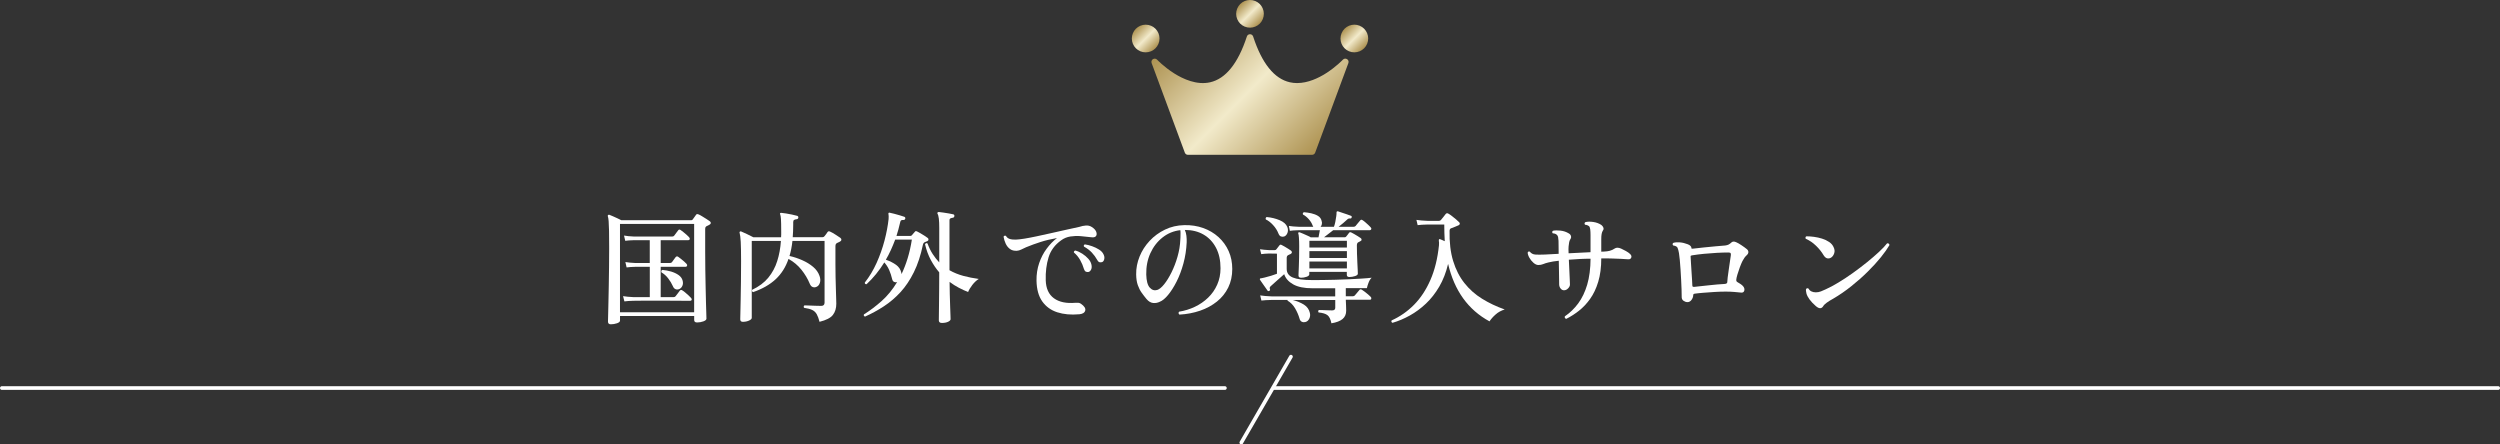 <?xml version="1.0" encoding="UTF-8"?><svg id="_レイヤー_2" xmlns="http://www.w3.org/2000/svg" xmlns:xlink="http://www.w3.org/1999/xlink" viewBox="0 0 774.98 137.78"><rect x="0" y="0" width="774.98" height="137.78" fill="#333333" stroke="none"/><defs><style>.cls-1{fill:url(#_名称未設定グラデーション_26-4);}.cls-2{fill:url(#_名称未設定グラデーション_26-2);}.cls-3{fill:url(#_名称未設定グラデーション_26-3);}.cls-4{fill:none;stroke:#fff;stroke-linecap:round;stroke-miterlimit:10;stroke-width:1.15px;}.cls-5{fill:#fff;}.cls-6{fill:url(#_名称未設定グラデーション_26);}</style><linearGradient id="_名称未設定グラデーション_26" x1="367.63" y1="8.08" x2="407.35" y2="47.8" gradientUnits="userSpaceOnUse"><stop offset="0" stop-color="#ae9352"/><stop offset=".5" stop-color="#f2eaca"/><stop offset="1" stop-color="#ae9352"/></linearGradient><linearGradient id="_名称未設定グラデーション_26-2" x1="352.11" y1="8.91" x2="358.18" y2="14.97" xlink:href="#_名称未設定グラデーション_26"/><linearGradient id="_名称未設定グラデーション_26-3" x1="416.8" y1="8.91" x2="422.87" y2="14.97" gradientTransform="translate(270.21 -380.51) rotate(67.5)" xlink:href="#_名称未設定グラデーション_26"/><linearGradient id="_名称未設定グラデーション_26-4" x1="384.46" y1="1.26" x2="390.52" y2="7.32" gradientTransform="translate(243.17 -355.35) rotate(67.5)" xlink:href="#_名称未設定グラデーション_26"/></defs><g id="CTA"><path class="cls-5" d="M189.34,100.53c-.58,0-.87-.28-.87-.84,0-.1.01-.65.04-1.63s.06-2.28.09-3.88c.04-1.6.08-3.38.11-5.34.04-1.96.07-3.97.09-6.02s.04-4.03.04-5.93c0-2.2-.01-3.98-.04-5.32-.03-1.34-.07-2.36-.13-3.06-.06-.7-.15-1.18-.25-1.46-.05-.18-.03-.3.08-.38.13-.13.27-.15.42-.08.28.1.65.25,1.1.46.46.2.92.41,1.39.63.47.22.87.41,1.2.59h21.66c.2,0,.35-.08.46-.23.13-.18.3-.42.53-.74.23-.32.41-.56.53-.74.15-.23.42-.25.8-.08.25.1.61.29,1.06.57.46.28.91.56,1.35.84.44.28.77.49.97.65.25.15.37.35.36.59-.01.24-.16.42-.44.55-.13.08-.25.15-.38.21-.13.06-.25.12-.38.17-.2.1-.34.22-.42.36-.08.14-.11.37-.11.7v6.88c0,1.82.01,3.69.04,5.6.03,1.91.06,3.75.1,5.51.04,1.76.08,3.34.11,4.75s.07,2.55.1,3.42c.02.87.04,1.37.04,1.5,0,.33-.32.61-.95.84-.63.23-1.28.34-1.94.34-.61,0-.91-.25-.91-.76v-1.25h-22.99v1.44c0,.33-.31.6-.93.82-.62.21-1.26.32-1.92.32ZM192.19,96.81h22.99v-27.4h-22.99v27.4ZM193.56,93.43l-.42-1.63c.89.15,1.93.25,3.12.3h5.17v-9.39h-4.45c-1.11.03-2.03.09-2.74.19l-.38-1.67c.89.15,1.91.25,3.08.3h4.48v-7.07h-4.98c-1.09.03-1.96.09-2.62.19l-.38-1.63c.81.15,1.81.25,3,.3h11.97c.28,0,.48-.1.61-.3.13-.18.33-.46.63-.85.29-.39.49-.65.59-.78.2-.28.46-.3.76-.08.2.13.48.34.84.63.35.29.7.58,1.03.87.33.29.57.53.72.7.2.2.27.41.21.63-.06.22-.21.32-.44.32h-8.55v7.07h2.89c.25,0,.46-.09.61-.27.13-.18.32-.45.59-.82.27-.37.45-.61.55-.74.23-.25.48-.29.76-.11.23.15.52.37.87.65.35.28.69.56,1.01.84.32.28.55.51.7.68.2.2.27.41.19.63-.08.22-.23.32-.46.32h-7.71v9.39h4.03c.28,0,.48-.1.61-.3.13-.15.35-.44.67-.87.32-.43.53-.71.63-.84.23-.25.48-.28.76-.08.23.13.53.34.89.65s.72.61,1.06.93c.34.32.59.56.74.74.2.2.27.41.21.61-.06.2-.21.3-.44.3h-1.86c-.89,0-1.97,0-3.25-.02-1.28-.01-2.62-.02-4.01-.02h-3.95c-1.24,0-2.29,0-3.13.02-.85.01-1.35.02-1.5.02-1.12.03-2.01.09-2.7.19ZM210.58,89.59c-.38.18-.76.2-1.14.06-.38-.14-.67-.46-.87-.97-.36-.81-.84-1.61-1.46-2.41-.62-.8-1.3-1.4-2.03-1.8-.18-.41-.09-.67.27-.8.91.08,1.81.25,2.7.51.89.27,1.65.63,2.3,1.08.65.46,1.06,1.01,1.24,1.67.18.63.16,1.19-.06,1.67-.21.48-.53.81-.93.99Z"/><path class="cls-5" d="M230.34,99.77c-.58,0-.87-.25-.87-.76,0-.15.01-.78.04-1.88.02-1.1.06-2.51.09-4.22.04-1.71.07-3.6.09-5.68.03-2.08.04-4.17.04-6.27,0-2.66-.04-4.67-.11-6.02-.08-1.35-.19-2.26-.34-2.72-.08-.2-.05-.34.08-.42.1-.1.24-.11.42-.04.43.18,1.02.44,1.77.8.75.35,1.41.68,1.99.99h8.59c.02-.28.04-.57.04-.87v-.87c0-1.87-.03-3.17-.08-3.9-.05-.72-.13-1.2-.23-1.43-.1-.15-.1-.29,0-.42.05-.05.17-.08.34-.08.38.03.87.09,1.46.19.6.1,1.21.22,1.84.34.63.13,1.15.25,1.56.38.28.05.42.23.42.53-.03.3-.19.48-.49.53-.33.03-.6.1-.8.21-.2.11-.3.35-.3.7v.8c0,.68-.01,1.35-.04,1.99-.03.65-.06,1.27-.11,1.88h9.23c.25,0,.46-.1.61-.3.13-.15.3-.37.51-.65.21-.28.37-.51.47-.68.18-.23.43-.27.76-.11.46.2,1,.51,1.63.91.63.41,1.15.75,1.56,1.03.23.18.33.39.3.63-.03.24-.18.42-.46.55-.15.08-.3.15-.46.23-.15.08-.29.14-.42.19-.18.1-.3.23-.38.38-.08.15-.11.39-.11.72v5.47c0,1.29.01,2.6.04,3.93s.06,2.58.1,3.76.07,2.18.09,3c.02.82.04,1.35.04,1.58,0,1.39-.36,2.55-1.06,3.46-.71.91-2.09,1.62-4.14,2.13-.25-.99-.54-1.77-.87-2.36-.33-.58-.79-1.02-1.39-1.31-.6-.29-1.44-.51-2.53-.67-.1-.13-.14-.27-.11-.42.03-.15.1-.27.23-.34.18,0,.59.01,1.25.04.66.03,1.37.05,2.13.08.76.03,1.37.04,1.82.04.68,0,1.03-.34,1.03-1.03v-19.11h-9.96c-.18,1.7-.48,3.26-.91,4.67,1.34.3,2.66.74,3.95,1.31,1.29.57,2.42,1.26,3.38,2.07.96.81,1.62,1.75,1.98,2.81.28.79.32,1.5.11,2.13-.2.63-.56,1.05-1.06,1.25-.38.18-.77.2-1.16.06-.39-.14-.7-.49-.93-1.05-.63-1.52-1.49-2.96-2.57-4.31-1.08-1.35-2.41-2.48-4.01-3.36-.86,2.53-2.19,4.64-3.99,6.31-1.8,1.67-4.13,3-6.99,3.99-.15-.05-.25-.15-.3-.3-.05-.15-.05-.29,0-.42,2.1-.99,3.77-2.24,5.02-3.76,1.24-1.52,2.17-3.24,2.77-5.17.61-1.92.99-4,1.14-6.23h-9.04v23.86c0,.3-.29.58-.86.84-.57.25-1.18.38-1.84.38Z"/><path class="cls-5" d="M268.15,98.14c-.36-.13-.47-.35-.34-.68,1.9-1.19,3.74-2.58,5.53-4.18,1.79-1.6,3.38-3.55,4.77-5.85-.05,0-.09.01-.11.04-.33.08-.63.04-.89-.11-.27-.15-.45-.43-.55-.84-.23-.99-.53-1.92-.91-2.79-.38-.87-.89-1.67-1.52-2.38-1.6,2.58-3.43,4.84-5.51,6.76-.41,0-.58-.18-.53-.53,1.42-1.8,2.63-3.82,3.65-6.08,1.01-2.25,1.83-4.56,2.45-6.92s1.04-4.58,1.27-6.69c.03-.35.03-.65.02-.89-.01-.24-.03-.42-.06-.55v-.04c-.05-.23-.03-.37.08-.42.08-.1.19-.11.34-.04.33.05.79.16,1.37.32.58.17,1.17.33,1.75.49.58.17,1.04.31,1.37.44.25.1.35.29.3.57-.08.28-.25.42-.53.42-.33-.02-.58.01-.74.11-.17.1-.28.37-.36.8-.15.71-.32,1.39-.51,2.05-.19.66-.39,1.32-.59,1.98h4.33c.2,0,.35-.08.46-.23.13-.15.27-.32.44-.51.16-.19.32-.37.47-.55.15-.23.39-.25.72-.08.25.13.59.31,1.01.55.42.24.84.49,1.25.76.42.27.74.49.97.67.2.13.29.3.27.53s-.15.39-.38.49c-.13.05-.25.1-.38.15-.13.05-.25.1-.38.15-.3.15-.49.41-.57.76-.68,3.29-1.62,6.14-2.81,8.55-1.19,2.41-2.57,4.47-4.14,6.18-1.57,1.71-3.29,3.17-5.15,4.39-1.86,1.22-3.81,2.28-5.83,3.19ZM279.48,84.95c.71-1.49,1.34-3.12,1.88-4.88.54-1.76.98-3.69,1.31-5.79h-5.17c-.41,1.09-.85,2.16-1.33,3.21-.48,1.05-1,2.06-1.56,3.02,1.24.43,2.29.96,3.15,1.58.86.62,1.41,1.42,1.63,2.41.02.08.04.15.04.23s.01.15.04.23ZM291.98,100.11c-.63,0-.95-.27-.95-.8,0-.3,0-.92.02-1.84s.03-2.04.04-3.34c.01-1.3.03-2.7.04-4.2.01-1.49.02-2.98.02-4.45v-1.06c-.96-1.11-1.83-2.39-2.6-3.82-.77-1.43-1.37-3.06-1.8-4.88.18-.35.43-.44.76-.27.46,1.24.99,2.34,1.62,3.31.62.96,1.3,1.82,2.03,2.58v-10.72c0-1.19-.04-2.14-.13-2.85-.09-.71-.22-1.2-.4-1.48-.08-.15-.08-.29,0-.42.08-.1.21-.15.42-.15.3.03.75.08,1.33.17.58.09,1.17.18,1.77.28.59.1,1.04.19,1.35.27.28.08.39.27.34.57-.03.28-.19.44-.49.49-.25.03-.49.09-.7.19-.22.1-.32.3-.32.61v15.47c1.34.76,2.77,1.34,4.29,1.75,1.52.41,3.12.72,4.79.95-.71.43-1.37,1.05-2,1.86-.62.81-1.06,1.55-1.31,2.2-.94-.38-1.89-.82-2.87-1.33-.98-.51-1.93-1.11-2.87-1.82,0,1.22.02,2.48.06,3.78.04,1.3.08,2.52.11,3.65.04,1.13.07,2.06.1,2.81.02.75.04,1.18.04,1.31,0,.3-.26.58-.78.82-.52.24-1.15.36-1.88.36Z"/><path class="cls-5" d="M334.54,97.42c-2.56.23-4.82.02-6.78-.61-1.96-.63-3.51-1.75-4.66-3.36-1.14-1.61-1.74-3.76-1.79-6.44-.03-1.95.25-3.76.82-5.43.57-1.67,1.34-3.17,2.32-4.48.97-1.32,2.04-2.42,3.21-3.31-1.88.33-3.57.73-5.09,1.22-1.52.48-3.01,1.03-4.48,1.63-.51.23-1,.46-1.48.7-.48.24-.94.37-1.37.4-.86.05-1.58-.13-2.15-.55s-1.01-.97-1.33-1.65c-.32-.68-.54-1.41-.67-2.17.2-.33.46-.4.76-.23.23.43.59.73,1.1.91.51.18,1.15.25,1.94.23.66-.02,1.54-.13,2.66-.3,1.11-.18,2.38-.42,3.78-.72,1.41-.3,2.88-.63,4.43-.97,1.54-.34,3.07-.68,4.58-1.03,1.51-.34,2.92-.65,4.24-.93.68-.23,1.36-.37,2.03-.42.67-.05,1.29.1,1.84.46.68.43,1.13.91,1.35,1.44.21.53.21.98-.02,1.33-.23.35-.67.49-1.33.42-.1,0-.24-.01-.42-.04-.96-.13-1.98-.23-3.06-.32-1.08-.09-2.13-.05-3.17.11-1.04.17-1.98.55-2.81,1.16-1.98,1.39-3.29,3.17-3.95,5.32-.66,2.15-.95,4.52-.87,7.11.08,2.53.92,4.39,2.55,5.57,1.62,1.18,3.85,1.64,6.69,1.39.3-.02.6-.02.87,0,.28.03.54.13.8.3,1.06.74,1.51,1.44,1.33,2.11-.18.67-.8,1.06-1.86,1.16ZM337.35,84.31c-.25.05-.51.01-.76-.11-.25-.13-.44-.39-.57-.8-.28-.96-.67-1.89-1.18-2.79-.51-.9-1.15-1.68-1.94-2.34-.03-.15,0-.28.09-.4.09-.11.21-.18.36-.21.74.2,1.46.53,2.17.99.71.46,1.32.98,1.84,1.56.52.58.84,1.18.97,1.79.15.63.11,1.17-.11,1.6-.23.43-.52.67-.87.72ZM341.68,81.23c-.25.1-.52.12-.8.06-.28-.06-.52-.28-.72-.67-.48-.86-1.05-1.64-1.71-2.34-.66-.7-1.47-1.31-2.43-1.84-.13-.35-.03-.58.3-.68.71.1,1.46.29,2.24.57.79.28,1.5.63,2.15,1.04.65.42,1.1.89,1.35,1.43.28.53.36,1.04.25,1.52-.11.48-.32.79-.63.91Z"/><path class="cls-5" d="M365.62,97.53c-.33-.3-.37-.61-.11-.91,1.72-.28,3.36-.78,4.9-1.52,1.54-.73,2.91-1.68,4.1-2.83,1.19-1.15,2.13-2.49,2.81-4.03.68-1.53,1.03-3.22,1.03-5.07,0-2.46-.46-4.57-1.39-6.35-.93-1.77-2.21-3.14-3.86-4.1-1.65-.96-3.58-1.44-5.81-1.44.25.56.42,1.17.49,1.82.08.66.1,1.33.08,2.01-.1,2.28-.44,4.47-1.01,6.56-.57,2.09-1.28,3.97-2.13,5.64-.85,1.67-1.73,3.05-2.64,4.14-.91,1.09-1.76,1.79-2.55,2.09-.66.33-1.36.46-2.09.38s-1.42-.49-2.05-1.25c-.51-.61-1-1.25-1.48-1.92-.48-.67-.88-1.46-1.2-2.36-.32-.9-.49-2.01-.51-3.32-.03-1.9.33-3.75,1.06-5.55.73-1.8,1.77-3.42,3.12-4.86,1.34-1.44,2.93-2.6,4.75-3.48s3.81-1.34,5.97-1.39c2.1-.05,4.06.25,5.87.89,1.81.65,3.39,1.58,4.75,2.81,1.35,1.23,2.41,2.68,3.15,4.35.75,1.67,1.12,3.52,1.12,5.55,0,2.13-.42,4.04-1.25,5.74-.84,1.7-2,3.15-3.5,4.35-1.5,1.2-3.23,2.15-5.21,2.83-1.98.68-4.12,1.09-6.42,1.22ZM358.71,89.89c.66-.2,1.38-.79,2.17-1.77.79-.98,1.54-2.2,2.28-3.69.73-1.48,1.36-3.1,1.86-4.86.51-1.76.8-3.53.87-5.3,0-.13,0-.25.02-.36s.02-.22.02-.32c0-.43,0-.83.02-1.2.01-.37,0-.72-.06-1.04-2.05.23-3.89.98-5.51,2.26-1.62,1.28-2.88,2.91-3.78,4.9-.9,1.99-1.32,4.19-1.27,6.59.05,1.95.41,3.3,1.08,4.05.67.75,1.44.99,2.3.74Z"/><path class="cls-5" d="M412.74,100.27c-.25-1.27-.66-2.12-1.22-2.56-.56-.44-1.48-.73-2.77-.85-.1-.13-.14-.27-.11-.42.03-.15.09-.27.19-.34.18,0,.52,0,1.03.02.51.01,1.05.03,1.63.06.58.03,1.06.04,1.44.04.66,0,.99-.27.99-.8v-2.43h-13.19c1.34.35,2.5.84,3.48,1.44.97.61,1.59,1.47,1.84,2.58.15.63.09,1.23-.19,1.79-.28.56-.68.9-1.22,1.03-.36.1-.71.08-1.06-.08-.36-.15-.6-.47-.72-.95-.33-1.14-.8-2.22-1.41-3.25-.61-1.03-1.38-1.8-2.32-2.34v-.23h-5.02c-1.29.03-2.32.09-3.08.19l-.38-1.6c.94.15,2.09.25,3.46.3h19.8v-2.51h-7.07c-2.53,0-4.52-.4-5.97-1.22-1.44-.81-2.37-1.86-2.77-3.15-.41.35-.89.79-1.46,1.29-.57.51-1.11.99-1.62,1.44-.51.46-.9.81-1.18,1.06-.25.25-.3.56-.15.91.08.2,0,.37-.23.49-.23.1-.39.09-.49-.04-.03-.05-.15-.23-.38-.55-.23-.32-.49-.68-.78-1.1-.29-.42-.55-.79-.78-1.12-.23-.33-.37-.53-.42-.61-.08-.1-.09-.21-.04-.34.05-.05.1-.09.15-.13.05-.04.11-.04.19-.02.08,0,.21-.02.42-.08.2-.05.43-.1.68-.15.63-.15,1.32-.34,2.07-.57s1.34-.43,1.77-.61v-6.23l-2.51-.04c-.91.03-1.7.09-2.36.19l-.38-1.52c.81.13,1.72.22,2.74.27h1.82c.25,0,.43-.09.53-.27.05-.08.2-.27.44-.57.24-.3.4-.51.47-.61.18-.25.41-.3.68-.15.23.1.53.27.91.49.38.23.75.46,1.12.68s.65.42.86.57c.2.13.3.3.3.53s-.13.41-.38.53c-.13.05-.27.11-.42.19-.15.08-.28.14-.38.19-.28.15-.42.44-.42.87v3.38c0,1.24.63,2.13,1.88,2.66,1.25.53,3.3.8,6.14.8.89,0,1.95,0,3.19-.02,1.24-.01,2.56-.04,3.95-.08,1.39-.04,2.79-.09,4.18-.15,1.39-.06,2.69-.13,3.9-.21,1.2-.08,2.24-.16,3.1-.27-.41.38-.74.91-.99,1.6-.25.68-.42,1.23-.49,1.63h-6.54v2.51h2.2c.28,0,.48-.09.61-.27.08-.1.21-.27.42-.49.2-.23.4-.46.59-.7.19-.24.32-.4.4-.48.18-.25.43-.28.76-.08.23.13.52.33.87.61.35.28.71.56,1.06.85.35.29.62.54.8.74.18.18.24.37.19.59-.05.22-.18.32-.38.32h-7.52c.03.48.05,1.07.08,1.77.03.7.04,1.24.04,1.62,0,1.09-.37,1.95-1.12,2.58-.75.63-1.91,1.08-3.48,1.33ZM398.07,73.32c-.38.1-.72.09-1.03-.04-.3-.13-.54-.42-.72-.87-.38-.96-.94-1.85-1.69-2.66-.75-.81-1.49-1.38-2.22-1.71-.08-.15-.09-.3-.04-.46s.15-.25.3-.3c1.42.13,2.75.45,3.99.97,1.24.52,2.04,1.22,2.39,2.11.25.63.27,1.24.06,1.82-.22.58-.56.96-1.04,1.14ZM403.28,86.09c-.51,0-.76-.24-.76-.72,0-.2.04-1.12.11-2.75s.11-3.72.11-6.25c0-1.11-.03-2-.08-2.66-.05-.66-.11-1.09-.19-1.29-.1-.15-.09-.27.04-.34.08-.08.19-.1.34-.08.25.08.6.22,1.04.42.44.2.9.41,1.37.61.47.2.82.38,1.04.53h2.43l.42-2.2h-6.54c-1.27.03-2.19.09-2.77.19l-.3-1.52c.73.13,1.76.22,3.08.27h4.48c-.03-.05-.05-.11-.08-.17-.03-.06-.06-.13-.11-.21-.25-.71-.67-1.38-1.23-2.01-.57-.63-1.16-1.1-1.77-1.41-.13-.33-.03-.57.3-.72.73.05,1.49.17,2.28.34.79.18,1.48.44,2.07.8.59.36.97.86,1.12,1.52.13.36.16.7.09,1.03-.06.33-.2.61-.4.84h4.14c.15-.38.29-.88.42-1.5.13-.62.23-1.21.3-1.77.08-.56.1-.94.08-1.14,0-.15.04-.27.11-.34.1-.08.23-.09.38-.04.3.1.72.24,1.25.42.53.18,1.06.36,1.58.53.52.18.91.32,1.16.42.2.08.28.24.23.49-.08.25-.21.37-.42.34-.41-.05-.72.05-.95.3-.38.35-.82.74-1.31,1.16s-.96.79-1.39,1.12h4.64c.28,0,.49-.09.65-.27.08-.13.21-.3.42-.53s.4-.46.59-.7c.19-.24.32-.4.4-.48.2-.25.44-.28.72-.08.23.13.51.34.84.63.33.29.65.58.97.87.32.29.55.53.7.7.2.2.27.41.19.61-.08.2-.21.3-.42.3h-11.36l-2.85,2.2h6.38c.23,0,.39-.08.49-.23.1-.13.25-.31.44-.55.19-.24.33-.44.44-.59.15-.23.39-.27.72-.11.23.1.53.26.89.48.37.22.74.44,1.12.67s.67.42.87.57c.2.13.3.3.29.51-.01.22-.15.37-.4.47-.1.05-.2.11-.3.17-.1.06-.22.12-.34.17-.28.15-.42.48-.42.99,0,.79.01,1.65.04,2.6s.06,1.86.11,2.74.09,1.62.11,2.24c.02.62.04,1.01.04,1.16,0,.3-.29.55-.87.74-.58.19-1.17.29-1.75.29-.53,0-.8-.23-.8-.68v-.91h-11.63v.76c0,.3-.28.56-.84.76-.56.2-1.15.3-1.79.3ZM405.9,76.74h11.63v-2.09h-11.63v2.09ZM405.9,79.97h11.63v-2.13h-11.63v2.13ZM405.9,83.2h11.63v-2.13h-11.63v2.13Z"/><path class="cls-5" d="M431.67,100.08c-.36-.18-.44-.43-.27-.76,2.58-1.17,4.9-2.78,6.94-4.84,2.04-2.06,3.73-4.62,5.07-7.68,1.34-3.05,2.23-6.64,2.66-10.77.03-.33.03-.6.02-.82-.01-.21-.03-.39-.06-.51v-.23c0-.15.01-.24.04-.27.08-.1.2-.11.38-.04.1.03.29.1.57.23.28.13.56.25.84.38-.05-.84-.09-1.68-.11-2.55-.03-.86-.04-1.73-.04-2.62h-5.17c-1.32.03-2.34.09-3.08.19l-.38-1.63c.94.15,2.09.25,3.46.3h3.53c.25,0,.46-.09.61-.27.18-.2.42-.51.74-.91.32-.41.56-.72.74-.95.25-.28.54-.3.87-.08.28.15.64.4,1.08.74.44.34.88.7,1.31,1.06.43.37.75.66.95.89.13.13.18.28.15.46-.03.18-.14.32-.34.42-.25.13-.64.29-1.16.49-.52.2-.92.35-1.2.46-.28.1-.43.34-.46.72-.08,3.6.29,6.73,1.1,9.39.81,2.66,1.98,4.95,3.51,6.88,1.53,1.93,3.36,3.55,5.49,4.86,2.13,1.32,4.46,2.42,6.99,3.31-1.09.33-2.04.85-2.85,1.58-.81.72-1.43,1.43-1.86,2.11-6.61-3.57-10.89-9.51-12.84-17.82-.63,2.66-1.55,5.01-2.74,7.05-1.19,2.04-2.57,3.79-4.12,5.26-1.56,1.47-3.22,2.7-5,3.69-1.77.99-3.57,1.75-5.4,2.28Z"/><path class="cls-5" d="M485.55,98.86c-.43-.13-.58-.39-.46-.8,1.6-1.09,2.98-2.43,4.16-4.03,1.18-1.6,2.1-3.53,2.77-5.79.67-2.27,1.02-4.95,1.04-8.04-.53,0-1.07,0-1.62.02-.54.01-1.07.03-1.58.06-1.29.08-2.47.15-3.53.23.05,1.04.1,2.1.15,3.19.05,1.09.09,2.04.13,2.85.04.81.06,1.34.06,1.6.02.41-.16.81-.55,1.22-.39.41-.8.61-1.24.61-.41.03-.76-.14-1.06-.49-.3-.35-.47-.77-.49-1.25,0-.33,0-.87-.02-1.63s-.03-1.65-.04-2.68c-.01-1.03-.03-2.06-.06-3.1-.63.08-1.22.15-1.77.23-.54.08-1.03.18-1.46.3-.63.15-1.17.32-1.61.51-.44.19-.94.28-1.5.28-.48,0-.98-.23-1.5-.68-.52-.46-.95-.99-1.29-1.6-.34-.61-.51-1.14-.51-1.6.18-.33.41-.41.68-.23.43.53.99.82,1.69.87.7.05,1.63.05,2.79,0h.11l4.33-.23c0-.86,0-1.65-.02-2.36-.01-.71-.02-1.27-.02-1.67-.03-.43-.07-.81-.13-1.14-.06-.33-.21-.58-.44-.76-.28-.25-.68-.39-1.22-.42-.25-.3-.23-.57.08-.8.61-.13,1.38-.14,2.32-.04.94.1,1.8.39,2.58.87.35.2.58.47.67.82.09.34.03.65-.17.93-.2.3-.34.65-.4,1.03-.06.38-.12.8-.17,1.25-.05.48-.05,1.19,0,2.13l6.8-.34v-5.24c0-.73-.03-1.35-.09-1.84-.06-.49-.2-.83-.4-1.01-.13-.1-.29-.19-.49-.27s-.44-.13-.72-.15c-.23-.3-.2-.57.08-.8.66-.18,1.48-.2,2.45-.06.97.14,1.82.45,2.53.93.3.23.51.51.63.84.11.33.06.63-.17.91-.18.28-.3.63-.38,1.06-.08.43-.11.95-.11,1.56v3.91l.99-.04c.61-.03,1.17-.11,1.69-.25.52-.14,1.02-.37,1.5-.7.48-.33,1.14-.32,1.98.04.41.18.89.42,1.46.74.57.32.99.61,1.27.89.43.38.56.77.4,1.18-.17.41-.54.57-1.12.49-.46-.05-1.15-.09-2.09-.13-.94-.04-1.81-.07-2.62-.1-.53-.02-1.09-.04-1.67-.04h-1.79c0,2.79-.32,5.21-.95,7.28-.63,2.07-1.47,3.83-2.51,5.28-1.04,1.46-2.2,2.69-3.48,3.69-1.28,1-2.58,1.83-3.9,2.49Z"/><path class="cls-5" d="M523.06,93.65c-.41,0-.8-.14-1.2-.42-.39-.28-.58-.71-.55-1.29,0-.56-.01-1.29-.04-2.2-.03-.91-.07-1.91-.13-3-.06-1.09-.13-2.17-.19-3.25-.06-1.08-.14-2.06-.23-2.95-.09-.89-.17-1.57-.25-2.05-.13-.73-.27-1.29-.44-1.67-.17-.38-.62-.62-1.35-.72-.25-.28-.25-.54,0-.8.53-.18,1.21-.23,2.03-.17.82.06,1.65.26,2.49.59.76.3,1.14.71,1.14,1.22,0,.15.13.2.38.15,1.01-.13,2.15-.25,3.42-.38,1.27-.13,2.5-.25,3.71-.36,1.2-.11,2.19-.2,2.95-.25.41-.05.75-.15,1.03-.28.28-.14.58-.36.91-.67.35-.33.84-.35,1.44-.08.43.18.99.49,1.67.95.68.46,1.24.86,1.67,1.22.3.25.46.55.46.89s-.15.65-.46.93c-.3.28-.55.55-.74.82-.19.27-.4.61-.63,1.04-.25.51-.53,1.15-.82,1.94-.29.79-.54,1.53-.74,2.22-.2.7-.32,1.18-.34,1.46-.08.46.04.76.34.91.28.15.59.34.93.57.34.23.6.44.78.65.41.46.54.93.42,1.41-.13.48-.48.68-1.06.61-.51-.05-1.18-.11-2.03-.19-.85-.08-1.75-.11-2.72-.11-1.04,0-2.17.04-3.38.11-1.22.08-2.38.16-3.48.25-1.1.09-2.02.18-2.75.29-.28.05-.42.2-.42.46,0,.48-.17.96-.51,1.44-.34.48-.78.72-1.31.72ZM525.11,88.94c.46-.05,1.09-.12,1.9-.21.81-.09,1.68-.18,2.62-.28.94-.1,1.84-.19,2.7-.27.86-.08,1.6-.13,2.2-.15.61-.03.91-.22.91-.57,0-.3.04-.8.13-1.48.09-.68.2-1.46.32-2.32.13-.86.25-1.69.36-2.49.11-.8.21-1.46.29-1.99.05-.35.02-.59-.08-.72-.1-.13-.34-.19-.72-.19-1.06,0-2.25.04-3.57.11-1.32.08-2.63.18-3.95.3-1.32.13-2.52.28-3.61.46-.2.03-.35.06-.44.11-.09.05-.12.18-.09.38.02.43.06,1.07.11,1.92.05.85.11,1.75.17,2.7.06.95.12,1.82.17,2.6.05.79.08,1.33.08,1.63,0,.2.05.33.15.38.1.05.21.08.34.08Z"/><path class="cls-5" d="M567.67,79.82c-.35.25-.75.34-1.18.27s-.82-.39-1.18-.95c-.61-1.04-1.39-2.03-2.36-2.96-.96-.94-2.03-1.66-3.19-2.17-.08-.15-.1-.3-.06-.46.04-.15.13-.25.29-.3.71,0,1.49.06,2.34.17s1.68.3,2.49.55c.81.25,1.54.6,2.18,1.03.65.43,1.11.96,1.39,1.6.33.66.4,1.29.21,1.88-.19.6-.5,1.04-.93,1.35ZM565.16,94.95c-.53.81-1.29.79-2.28-.08-.81-.71-1.46-1.39-1.94-2.05-.48-.66-.8-1.27-.95-1.82-.05-.23-.09-.46-.13-.7-.04-.24-.04-.45-.02-.63.15-.3.39-.39.72-.27.46.81,1.23,1.22,2.32,1.22.56,0,1.08-.09,1.58-.29.49-.19.98-.4,1.46-.63,1.19-.53,2.52-1.24,3.99-2.13,1.47-.89,2.96-1.87,4.48-2.96,1.52-1.09,2.98-2.2,4.37-3.32,1.39-1.13,2.63-2.2,3.72-3.21,1.09-1.01,1.92-1.9,2.51-2.66.2-.02.37.01.51.11.14.1.21.25.21.46-.61,1.06-1.49,2.31-2.64,3.74-1.15,1.43-2.51,2.92-4.07,4.46-1.56,1.55-3.25,3.05-5.07,4.5-1.82,1.46-3.71,2.76-5.66,3.9-.79.43-1.45.84-2,1.24-.54.39-.92.77-1.12,1.12Z"/><path class="cls-6" d="M358.68,18.5c-.33-.35-.86-.42-1.27-.17-.41.25-.58.76-.42,1.21l10.3,27.79c.15.4.53.66.95.66h38.5c.42,0,.8-.26.95-.66l10.3-27.79c.17-.45,0-.96-.42-1.21-.41-.25-.94-.19-1.27.16-.02.02-2.16,2.27-5.29,4.25-2.3,1.46-5.55,3.01-8.92,3.01-.74,0-1.48-.07-2.22-.24-4.86-1.09-8.7-5.87-11.41-14.2-.14-.42-.52-.7-.96-.7h-.02c-.44,0-.83.28-.96.7-2.72,8.33-6.56,13.11-11.41,14.2-4.12.93-8.33-1-11.14-2.77-3.13-1.98-5.27-4.23-5.29-4.25Z"/><circle class="cls-2" cx="355.15" cy="11.94" r="4.29"/><circle class="cls-3" cx="419.84" cy="11.94" r="4.29" transform="translate(248.14 395.25) rotate(-67.5)"/><circle class="cls-1" cx="387.49" cy="4.29" r="4.29" transform="translate(235.24 360.64) rotate(-67.5)"/><line class="cls-4" x1="395.05" y1="120.29" x2="774.41" y2="120.29"/><line class="cls-4" x1=".58" y1="120.29" x2="379.7" y2="120.29"/><line class="cls-4" x1="400.18" y1="110.56" x2="384.8" y2="137.2"/></g></svg>